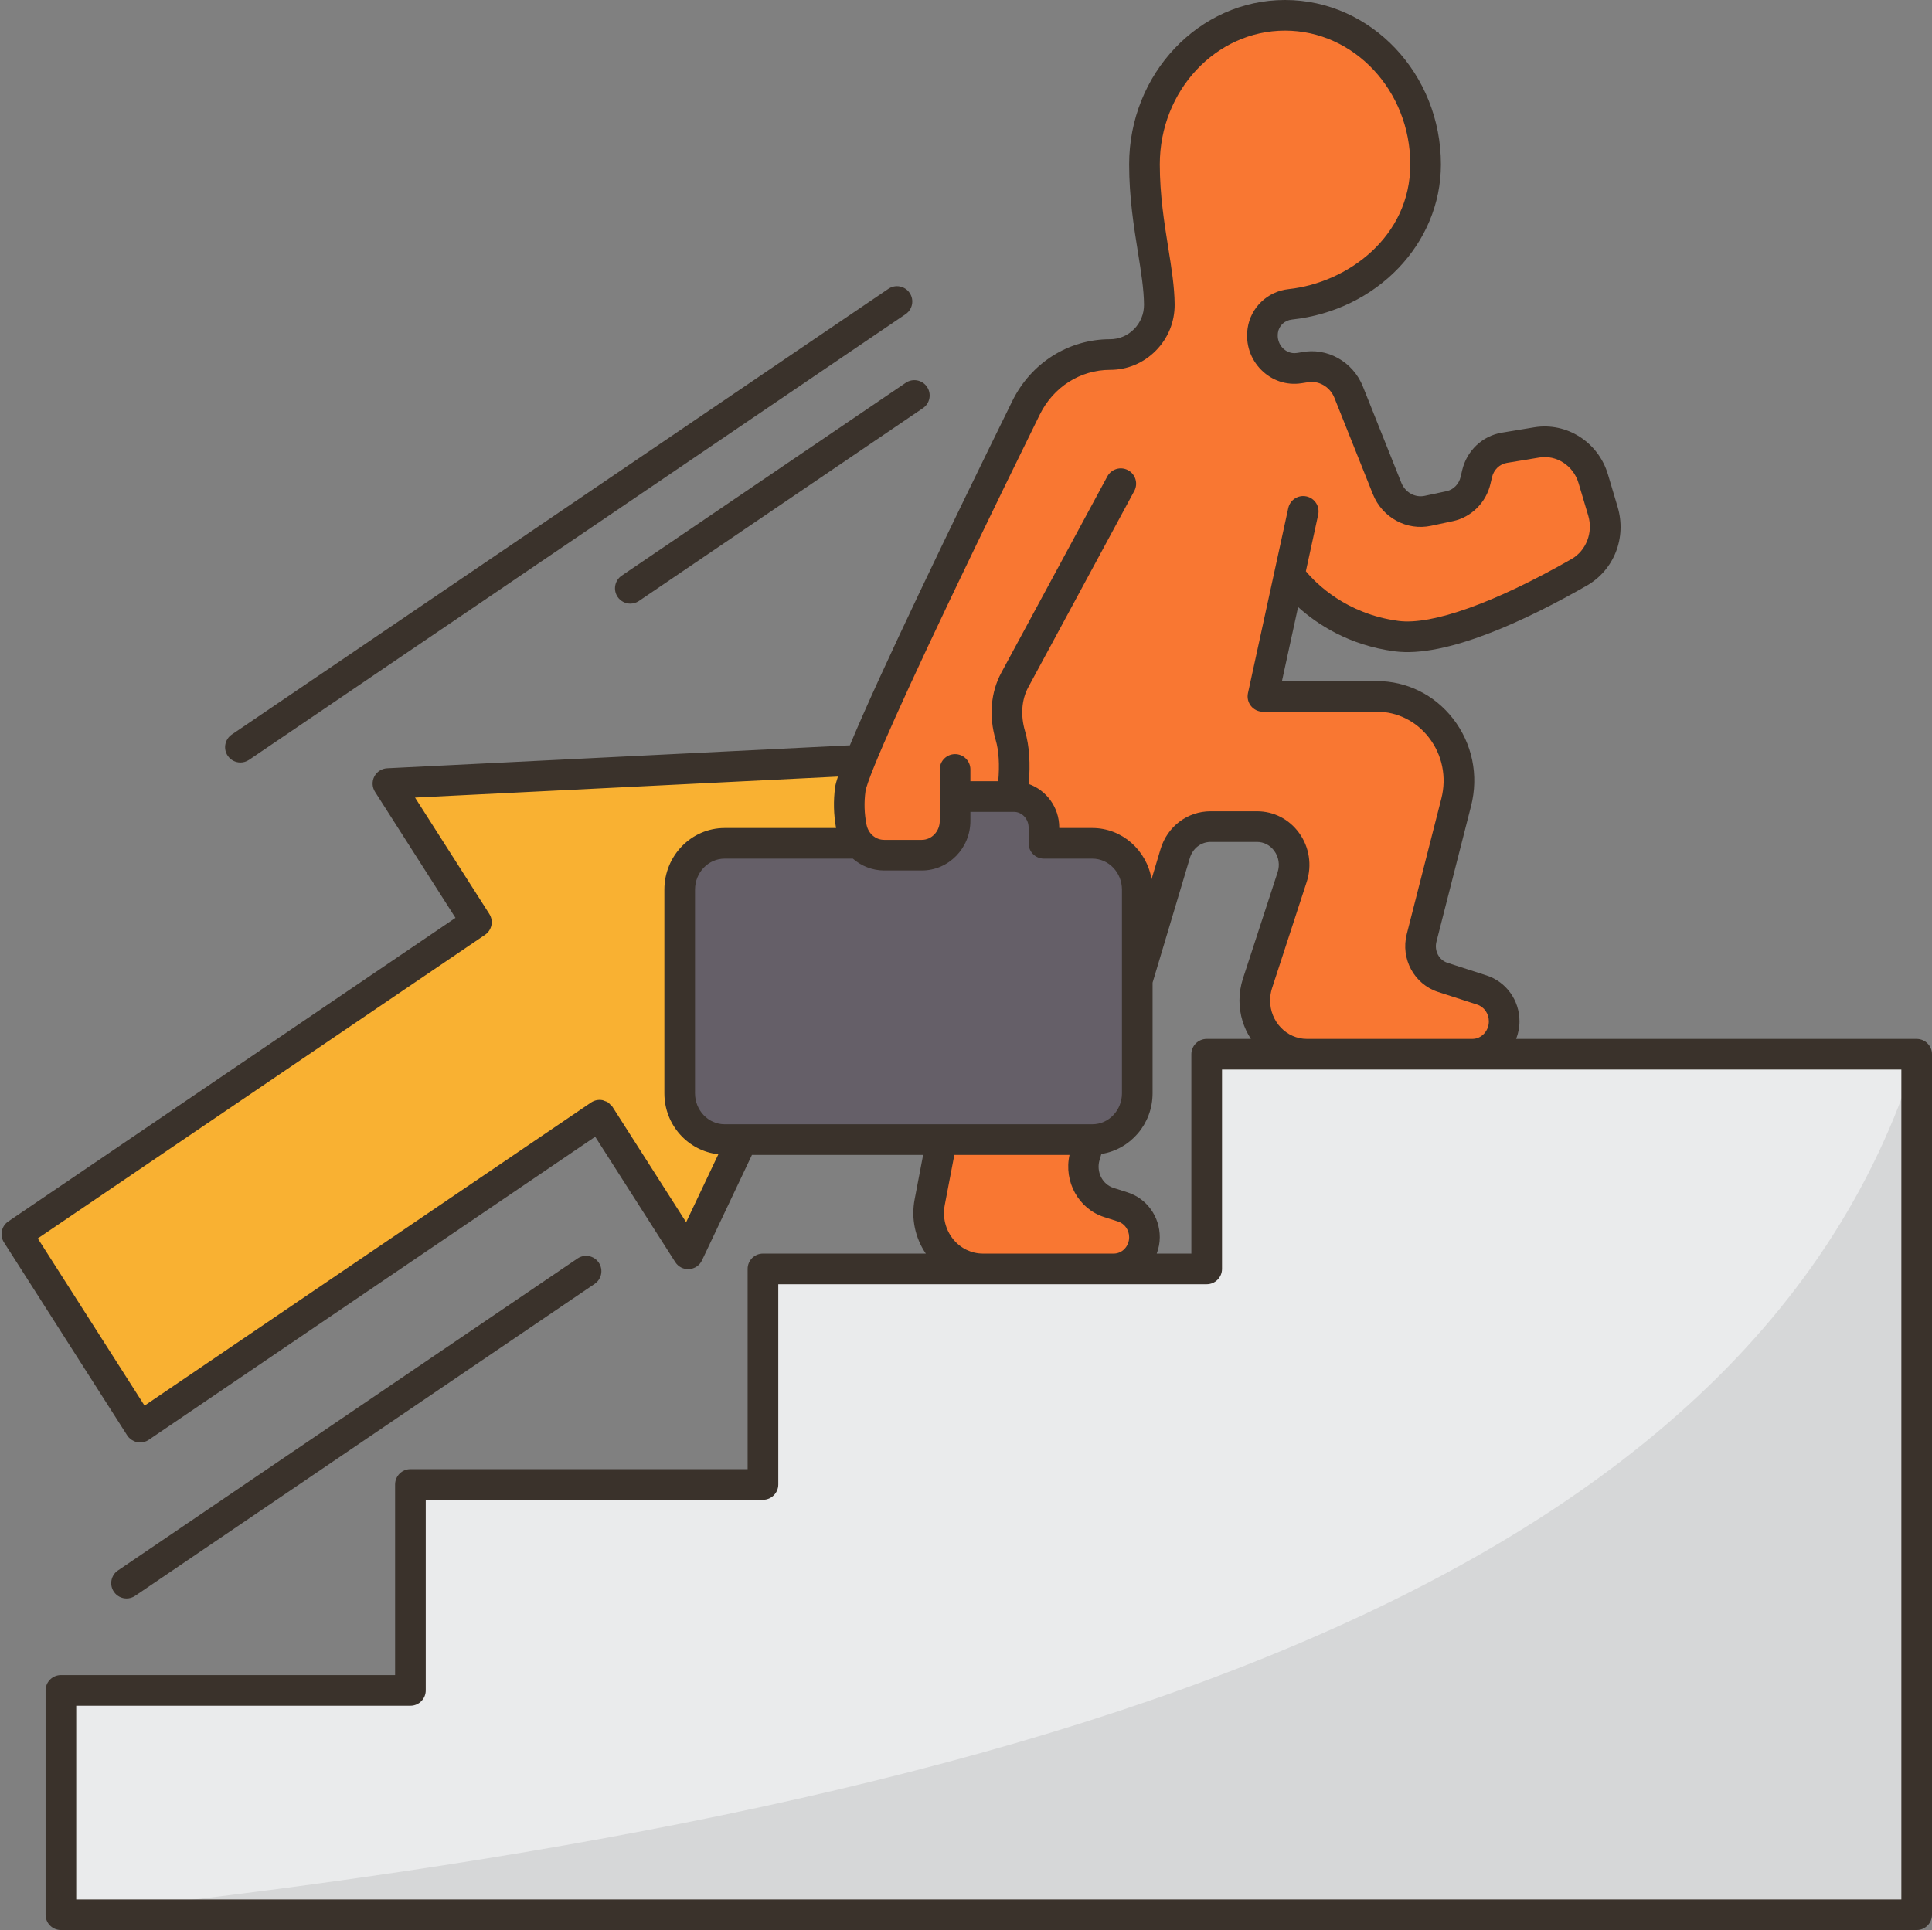 <?xml version="1.0" encoding="UTF-8"?><svg xmlns="http://www.w3.org/2000/svg" xmlns:xlink="http://www.w3.org/1999/xlink" height="126.0" preserveAspectRatio="xMidYMid meet" version="1.0" viewBox="-0.1 0.0 126.1 126.0" width="126.1" zoomAndPan="magnify"><rect x="-0.1" y="0.0" width="126.1" height="126.0" fill="#808080" stroke="none"/><g><g><g id="change1_1"><path d="M25.22,51.16l5.77,9.04L1,80.57l8.04,12.6l30-20.36l5.77,9.04l3.54-7.45 c18.568-6.201,19.213-14.705,7.7-24.77L25.22,51.16z" fill="#f9b132"/></g><g id="change2_1"><path d="M104.52,33.38l-0.63-2.13c-0.48-1.63-2.06-2.63-3.68-2.37l-2.12,0.35 c-0.87,0.15-1.58,0.82-1.78,1.71l-0.1,0.42c-0.2,0.85-0.85,1.51-1.69,1.68l-1.42,0.31c-1.11,0.23-2.23-0.38-2.66-1.46l-2.51-6.29 c-0.48-1.19-1.7-1.86-2.93-1.61l-0.31,0.04c-1.38,0.21-2.57-1.02-2.37-2.45c0.13-0.93,0.89-1.61,1.8-1.71 c4.65-0.51,8.83-4.15,8.83-9.14c0-5.37-4.11-9.73-9.18-9.73c-5.06,0-9.17,4.36-9.17,9.73c0,3.7,0.95,6.73,0.97,9.15 c0.01,1.81-1.45,3.27-3.21,3.27c-1.16,0-2.27,0.33-3.22,0.94c-0.95,0.6-1.74,1.47-2.27,2.53C63.92,32.63,58,44.77,56.05,49.63 c-0.38,0.92-0.61,1.58-0.65,1.89c-0.13,0.97-0.019,2.573,0.57,3.54c-9.542,11.627-7.155,17.804,5.39,19.34l-0.78,4.08 c-0.43,2.26,1.24,4.36,3.47,4.36c3.304,3.033,6.199,3.351,8.54,0c0.55,0,1.06-0.23,1.42-0.61c0.37-0.37,0.59-0.89,0.59-1.46 c0-0.91-0.57-1.71-1.41-1.98l-0.91-0.29c-1.25-0.4-1.95-1.77-1.57-3.06l0.31-1.04l3.11-10.39l2.47-8.28 c0.32-1.05,1.25-1.76,2.32-1.76h3.02c1.66,0,2.83,1.67,2.3,3.29l-2.26,6.94c-0.12,0.36-0.18,0.74-0.18,1.12 c0,1.93,1.52,3.51,3.4,3.51c3.626,2.365,7.227,2.4,10.8,0c0.58,0,1.1-0.24,1.47-0.63c0.38-0.39,0.61-0.92,0.61-1.52 c0-0.94-0.59-1.77-1.46-2.05l-2.55-0.82c-1.06-0.34-1.66-1.48-1.38-2.58l2.26-8.85c0.89-3.49-1.67-6.91-5.17-6.91h-7.45 l1.73-7.94c0,0,2.26,3.38,6.99,4c3.27,0.43,8.8-2.38,11.92-4.17C104.34,36.58,104.98,34.92,104.52,33.38z" fill="#f97732"/></g><g id="change3_1"><path d="M74.13,64.01v7.36c0,1.67-1.31,3.03-2.93,3.03h-0.18h-9.66H48.35H47.2 c-1.62,0-2.94-1.36-2.94-3.03V58.08c0-1.67,1.32-3.02,2.94-3.02h8.77c0.41,0.48,1,0.77,1.64,0.77h2.45c1.2,0,2.18-1,2.18-2.24V52 h3.7h0.13c1.09,0,1.97,0.91,1.97,2.02v1.04h3.16c1.62,0,2.93,1.35,2.93,3.02V64.01z" fill="#655f68"/></g><g id="change4_1"><path d="M125 68.83L125 125 3.87 125 3.87 110.36 26.69 110.36 26.69 96.91 49.7 96.91 49.7 82.84 78.66 82.84 78.66 68.83z" fill="#eaebec"/></g><g id="change5_1"><path d="M3.87,125H125V68.83C113.928,104.669,65.088,118.449,3.87,125z" fill="#d6d7d8"/></g></g><g fill="#3a322b" id="change6_1"><path d="M125,67.826H98.857c0.137-0.356,0.219-0.74,0.219-1.146c0-1.377-0.864-2.582-2.15-2.999 l-2.549-0.824c-0.556-0.18-0.873-0.786-0.721-1.38l2.258-8.851c0.512-2.007,0.083-4.088-1.178-5.71 c-1.21-1.557-3.018-2.45-4.959-2.45h-6.205l1.053-4.837c1.24,1.118,3.316,2.498,6.297,2.891c3.391,0.45,8.696-2.084,12.546-4.288 c1.782-1.02,2.61-3.131,2.014-5.135l-0.635-2.132c-0.625-2.098-2.689-3.416-4.806-3.068l-2.116,0.35 c-1.277,0.212-2.295,1.179-2.593,2.465l-0.098,0.421c-0.109,0.471-0.47,0.838-0.919,0.934l-1.423,0.303 c-0.633,0.136-1.276-0.223-1.528-0.853l-2.509-6.283c-0.653-1.637-2.357-2.569-4.003-2.236l-0.309,0.047 c-0.444,0.068-0.757-0.159-0.9-0.301c-0.267-0.265-0.389-0.636-0.334-1.02c0.066-0.463,0.434-0.81,0.917-0.862 c5.542-0.6,9.722-4.954,9.722-10.127C93.949,4.815,89.384,0,83.773,0S73.598,4.815,73.598,10.735c0,2.146,0.305,4.055,0.575,5.739 c0.208,1.298,0.387,2.42,0.395,3.413c0.005,0.605-0.227,1.175-0.653,1.604c-0.419,0.423-0.972,0.656-1.556,0.656 c-2.715,0-5.162,1.545-6.386,4.033c-3.998,8.133-8.629,17.728-10.602,22.479L25.17,50.157c-0.356,0.018-0.676,0.223-0.839,0.54 c-0.164,0.316-0.146,0.696,0.046,0.997l5.252,8.228L0.439,79.741c-0.448,0.304-0.573,0.909-0.281,1.365l8.044,12.603 c0.003,0.004,0.008,0.006,0.01,0.011c0.003,0.004,0.003,0.009,0.005,0.013c0.065,0.096,0.147,0.171,0.235,0.236 c0.02,0.015,0.039,0.027,0.059,0.041c0.099,0.063,0.206,0.111,0.319,0.136c0.004,0.001,0.008,0.004,0.012,0.005 c0.067,0.014,0.134,0.021,0.202,0.021c0,0,0,0,0,0c0,0,0,0,0.001,0c0.098,0,0.195-0.015,0.291-0.044 c0.095-0.029,0.186-0.072,0.27-0.129l29.143-19.787l5.222,8.18c0.195,0.307,0.538,0.487,0.906,0.46 c0.363-0.023,0.685-0.241,0.841-0.57l3.261-6.884h11.173l-0.554,2.899c-0.238,1.247,0.029,2.513,0.729,3.543h-10.63 c-0.552,0-1,0.448-1,1v13.073h-22.01c-0.552,0-1,0.448-1,1v12.444H3.875c-0.552,0-1,0.448-1,1V125c0,0.552,0.448,1,1,1H125 c0.552,0,1-0.448,1-1V68.826C126,68.273,125.552,67.826,125,67.826z M67.768,27.063c0.885-1.799,2.644-2.916,4.591-2.916 c1.121,0,2.178-0.443,2.976-1.248c0.804-0.811,1.242-1.886,1.233-3.029c-0.009-1.144-0.208-2.391-0.42-3.712 c-0.257-1.611-0.549-3.437-0.549-5.423C75.598,5.918,79.266,2,83.773,2s8.175,3.918,8.175,8.735c0,4.728-4.089,7.722-7.937,8.139 c-1.385,0.149-2.488,1.206-2.682,2.569c-0.145,1.015,0.185,2.006,0.906,2.721c0.696,0.69,1.646,1.006,2.607,0.858l0.359-0.056 c0.745-0.156,1.502,0.271,1.796,1.009l2.509,6.283c0.613,1.537,2.215,2.409,3.802,2.067l1.423-0.303 c1.206-0.257,2.167-1.214,2.451-2.438l0.098-0.421c0.115-0.494,0.496-0.864,0.971-0.943l2.116-0.35 c1.126-0.188,2.225,0.53,2.563,1.665l0.635,2.132c0.325,1.091-0.134,2.281-1.09,2.828c-4.992,2.856-9.105,4.327-11.292,4.041 c-3.422-0.451-5.392-2.452-6.049-3.243l0.804-3.695c0.118-0.54-0.225-1.073-0.764-1.19c-0.543-0.119-1.072,0.225-1.19,0.764 l-2.63,12.08c-0.064,0.296,0.008,0.604,0.198,0.84c0.19,0.235,0.476,0.373,0.779,0.373h7.446c1.319,0,2.551,0.611,3.379,1.677 c0.879,1.131,1.178,2.585,0.82,3.989l-2.258,8.851c-0.412,1.614,0.485,3.273,2.043,3.777l2.549,0.824 c0.458,0.148,0.766,0.589,0.766,1.096c0,0.632-0.484,1.146-1.08,1.146H85.201c-1.324,0-2.402-1.125-2.402-2.509 c0-0.275,0.043-0.547,0.128-0.808l2.263-6.942c0.353-1.082,0.167-2.274-0.499-3.189c-0.651-0.898-1.652-1.413-2.747-1.413h-3.028 c-1.515,0-2.83,0.996-3.271,2.477l-0.584,1.955c-0.32-1.893-1.926-3.34-3.865-3.34h-2.16v-0.032c0-1.319-0.837-2.431-1.993-2.843 c0.118-1.32,0.045-2.48-0.238-3.443c-0.305-1.038-0.229-2.059,0.212-2.876l6.917-12.809c0.262-0.486,0.081-1.093-0.405-1.355 c-0.485-0.263-1.093-0.081-1.355,0.405l-6.917,12.809c-0.693,1.284-0.825,2.843-0.371,4.39c0.21,0.714,0.262,1.639,0.168,2.7 h-1.817v-0.769c0-0.552-0.448-1-1-1s-1,0.448-1,1v3.356c0,0.685-0.526,1.241-1.173,1.241H57.61c-0.561,0-1.035-0.407-1.153-0.991 c-0.145-0.718-0.168-1.453-0.067-2.182c0.031-0.224,0.224-0.78,0.588-1.677c0.003-0.007,0.006-0.014,0.008-0.021 C58.219,46.928,61.474,39.864,67.768,27.063z M73.491,77.842l-0.91-0.291c-0.733-0.234-1.143-1.052-0.913-1.822l0.117-0.393 c1.888-0.294,3.343-1.952,3.343-3.964v-7.219l2.433-8.14c0.187-0.627,0.731-1.048,1.355-1.048h3.028 c0.446,0,0.857,0.214,1.128,0.587c0.294,0.405,0.373,0.913,0.216,1.395l-2.263,6.943c-0.15,0.461-0.226,0.941-0.226,1.427 c0,0.928,0.276,1.791,0.747,2.509h-2.887c-0.552,0-1,0.448-1,1V81.84h-2.26c0.123-0.334,0.199-0.692,0.199-1.069 C75.598,79.422,74.752,78.245,73.491,77.842z M47.196,73.397c-1.066,0-1.933-0.909-1.933-2.025V58.081 c0-1.117,0.867-2.025,1.933-2.025h8.368c0.559,0.483,1.276,0.774,2.046,0.774h2.454c1.75,0,3.173-1.454,3.173-3.241v-0.587h2.838 c0.53,0,0.961,0.458,0.961,1.022v1.032c0,0.552,0.448,1,1,1h3.16c1.066,0,1.933,0.908,1.933,2.025v13.291 c0,1.117-0.867,2.025-1.933,2.025H47.196z M44.684,79.791l-4.802-7.523c-0.003-0.004-0.008-0.006-0.01-0.011 c-0.003-0.004-0.003-0.009-0.005-0.013c-0.037-0.054-0.09-0.087-0.135-0.132c-0.046-0.046-0.084-0.099-0.138-0.135 c-0.08-0.054-0.171-0.083-0.262-0.112c-0.032-0.01-0.058-0.032-0.092-0.039c-0.002,0-0.004,0-0.006,0 c-0.254-0.051-0.526-0.005-0.757,0.152L9.334,91.766L2.366,80.849l29.19-19.819c0.448-0.304,0.573-0.909,0.281-1.365l-4.848-7.596 l27.601-1.37c-0.096,0.293-0.16,0.529-0.181,0.686c-0.123,0.892-0.099,1.79,0.06,2.671h-7.273c-2.169,0-3.933,1.806-3.933,4.025 v13.291c0,2.076,1.549,3.769,3.523,3.983L44.684,79.791z M62.131,80.922c-0.515-0.623-0.722-1.443-0.568-2.25l0.626-3.274h7.518 c-0.387,1.734,0.581,3.52,2.267,4.059l0.909,0.291c0.422,0.135,0.716,0.556,0.716,1.023c0,0.59-0.451,1.069-1.006,1.069h-8.54 C63.314,81.84,62.614,81.505,62.131,80.922z M124,124H4.875v-12.643h21.813c0.552,0,1-0.448,1-1V97.913h22.01c0.552,0,1-0.448,1-1 V83.84h27.962c0.552,0,1-0.448,1-1V69.826H124V124z" fill="inherit"/><path d="M8.159,104.354c0.193,0,0.389-0.056,0.561-0.173l29.994-20.365c0.457-0.31,0.576-0.932,0.266-1.389 c-0.311-0.458-0.932-0.577-1.389-0.266L7.597,102.526c-0.457,0.31-0.576,0.932-0.266,1.389 C7.524,104.2,7.839,104.354,8.159,104.354z" fill="inherit"/><path d="M15.593,49.78c0.193,0,0.389-0.056,0.561-0.173l42.852-29.095c0.457-0.31,0.576-0.932,0.266-1.389 c-0.311-0.457-0.932-0.578-1.389-0.266L15.03,47.953c-0.457,0.31-0.576,0.932-0.266,1.389 C14.958,49.627,15.273,49.78,15.593,49.78z" fill="inherit"/><path d="M40.479,37.58c-0.457,0.31-0.576,0.932-0.266,1.389c0.193,0.285,0.508,0.438,0.828,0.438 c0.193,0,0.389-0.056,0.561-0.173L60.14,26.647c0.457-0.31,0.576-0.932,0.266-1.389c-0.31-0.458-0.932-0.577-1.389-0.266 L40.479,37.58z" fill="inherit"/></g></g></svg>